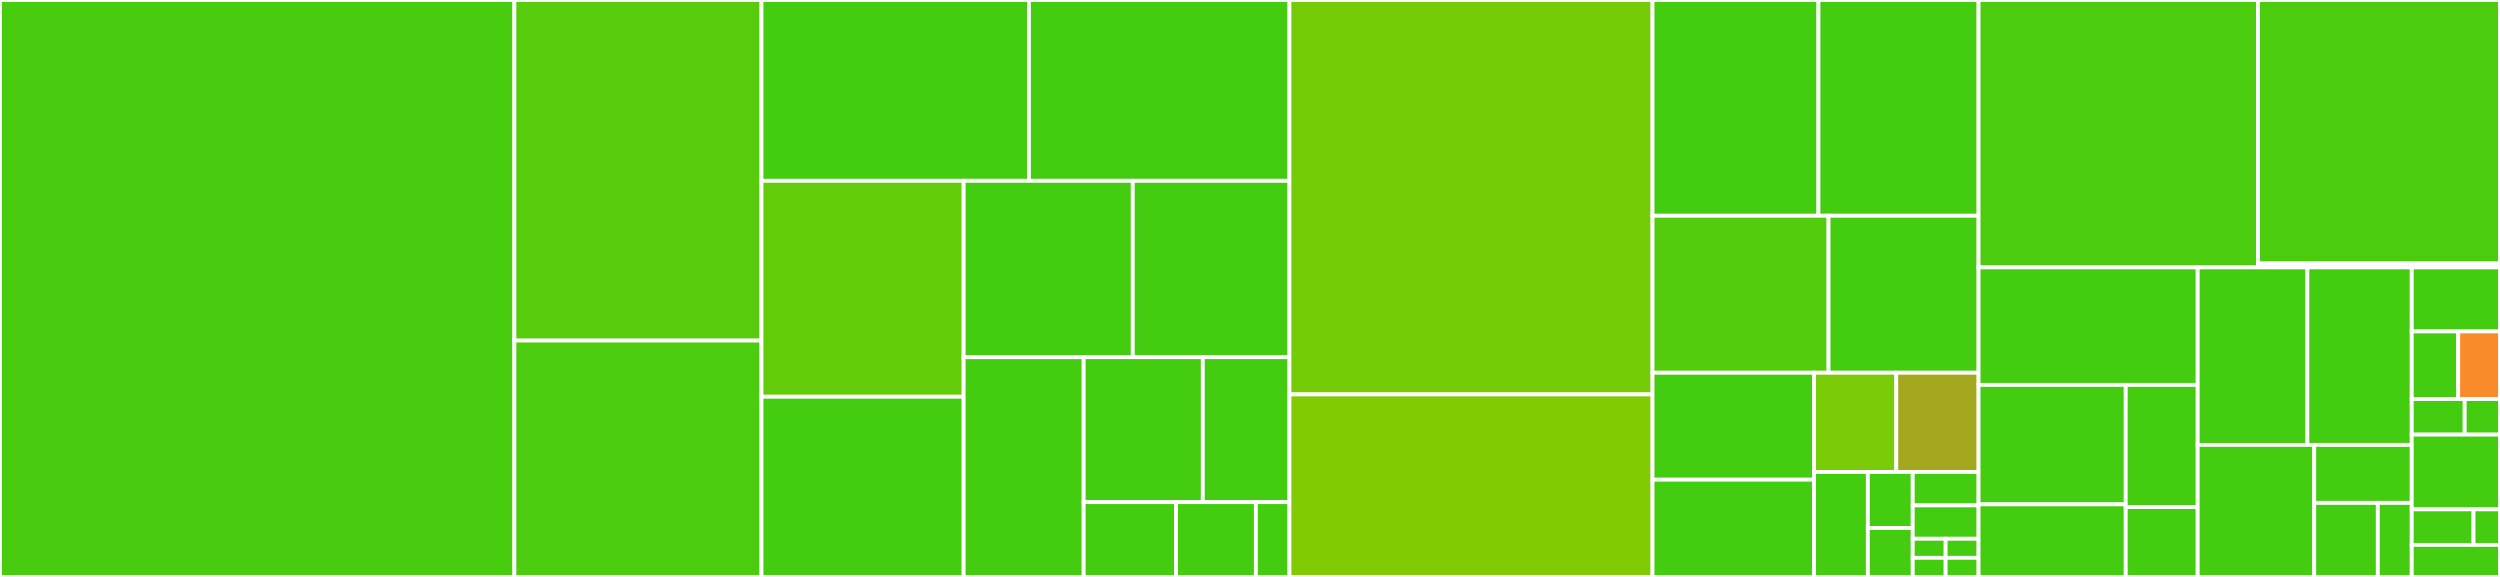 <svg baseProfile="full" width="650" height="150" viewBox="0 0 650 150" version="1.1"
xmlns="http://www.w3.org/2000/svg" xmlns:ev="http://www.w3.org/2001/xml-events"
xmlns:xlink="http://www.w3.org/1999/xlink">

<rect x="0" y="0" width="650" height="150" fill="#333333" stroke="none"/>

<style>rect.s{mask:url(#mask);}</style>
<defs>
  <pattern id="white" width="4" height="4" patternUnits="userSpaceOnUse" patternTransform="rotate(45)">
    <rect width="2" height="2" transform="translate(0,0)" fill="white"></rect>
  </pattern>
  <mask id="mask">
    <rect x="0" y="0" width="100%" height="100%" fill="url(#white)"></rect>
  </mask>
</defs>

<rect x="0" y="0" width="133.736" height="150.0" fill="#48cc10" stroke="white" stroke-width="1" class=" tooltipped" data-content="neighbors/tests/test_neighbors.py"><title>neighbors/tests/test_neighbors.py</title></rect>
<rect x="133.736" y="0" width="64.25" height="88.546" fill="#57cc0c" stroke="white" stroke-width="1" class=" tooltipped" data-content="neighbors/tests/test_nca.py"><title>neighbors/tests/test_nca.py</title></rect>
<rect x="133.736" y="88.546" width="64.25" height="61.454" fill="#4ccc0f" stroke="white" stroke-width="1" class=" tooltipped" data-content="neighbors/tests/test_ball_tree.py"><title>neighbors/tests/test_ball_tree.py</title></rect>
<rect x="197.986" y="0" width="69.54" height="47.01" fill="#4c1" stroke="white" stroke-width="1" class=" tooltipped" data-content="neighbors/tests/test_kd_tree.py"><title>neighbors/tests/test_kd_tree.py</title></rect>
<rect x="267.526" y="0" width="67.734" height="47.01" fill="#4c1" stroke="white" stroke-width="1" class=" tooltipped" data-content="neighbors/tests/test_lof.py"><title>neighbors/tests/test_lof.py</title></rect>
<rect x="197.986" y="47.01" width="52.56" height="56.139" fill="#63cc0a" stroke="white" stroke-width="1" class=" tooltipped" data-content="neighbors/tests/test_kde.py"><title>neighbors/tests/test_kde.py</title></rect>
<rect x="197.986" y="103.15" width="52.56" height="46.85" fill="#4c1" stroke="white" stroke-width="1" class=" tooltipped" data-content="neighbors/tests/test_dist_metrics.py"><title>neighbors/tests/test_dist_metrics.py</title></rect>
<rect x="250.546" y="47.01" width="43.977" height="45.857" fill="#4c1" stroke="white" stroke-width="1" class=" tooltipped" data-content="neighbors/tests/test_nearest_centroid.py"><title>neighbors/tests/test_nearest_centroid.py</title></rect>
<rect x="294.523" y="47.01" width="40.737" height="45.857" fill="#4c1" stroke="white" stroke-width="1" class=" tooltipped" data-content="neighbors/tests/test_rptree.py"><title>neighbors/tests/test_rptree.py</title></rect>
<rect x="250.546" y="92.867" width="31.21" height="57.133" fill="#4c1" stroke="white" stroke-width="1" class=" tooltipped" data-content="neighbors/tests/test_lsh.py"><title>neighbors/tests/test_lsh.py</title></rect>
<rect x="281.756" y="92.867" width="30.976" height="37.692" fill="#4c1" stroke="white" stroke-width="1" class=" tooltipped" data-content="neighbors/tests/test_quad_tree.py"><title>neighbors/tests/test_quad_tree.py</title></rect>
<rect x="312.732" y="92.867" width="22.528" height="37.692" fill="#4c1" stroke="white" stroke-width="1" class=" tooltipped" data-content="neighbors/tests/test_hnsw.py"><title>neighbors/tests/test_hnsw.py</title></rect>
<rect x="281.756" y="130.559" width="24.022" height="19.441" fill="#4c1" stroke="white" stroke-width="1" class=" tooltipped" data-content="neighbors/tests/test_base.py"><title>neighbors/tests/test_base.py</title></rect>
<rect x="305.779" y="130.559" width="20.746" height="19.441" fill="#4c1" stroke="white" stroke-width="1" class=" tooltipped" data-content="neighbors/tests/test_classification.py"><title>neighbors/tests/test_classification.py</title></rect>
<rect x="326.525" y="130.559" width="8.735" height="19.441" fill="#4c1" stroke="white" stroke-width="1" class=" tooltipped" data-content="neighbors/tests/test_onng.py"><title>neighbors/tests/test_onng.py</title></rect>
<rect x="335.26" y="0" width="94.394" height="102.549" fill="#74cb06" stroke="white" stroke-width="1" class=" tooltipped" data-content="neighbors/base.py"><title>neighbors/base.py</title></rect>
<rect x="335.26" y="102.549" width="94.394" height="47.451" fill="#81cb04" stroke="white" stroke-width="1" class=" tooltipped" data-content="neighbors/lsh.py"><title>neighbors/lsh.py</title></rect>
<rect x="429.654" y="0" width="43.142" height="56.093" fill="#4c1" stroke="white" stroke-width="1" class=" tooltipped" data-content="neighbors/classification.py"><title>neighbors/classification.py</title></rect>
<rect x="472.796" y="0" width="41.628" height="56.093" fill="#4c1" stroke="white" stroke-width="1" class=" tooltipped" data-content="neighbors/nng.py"><title>neighbors/nng.py</title></rect>
<rect x="429.654" y="56.093" width="45.766" height="40.818" fill="#53cc0d" stroke="white" stroke-width="1" class=" tooltipped" data-content="neighbors/random_projection_trees.py"><title>neighbors/random_projection_trees.py</title></rect>
<rect x="475.419" y="56.093" width="39.005" height="40.818" fill="#4c1" stroke="white" stroke-width="1" class=" tooltipped" data-content="neighbors/lof.py"><title>neighbors/lof.py</title></rect>
<rect x="429.654" y="96.912" width="41.985" height="27.808" fill="#4c1" stroke="white" stroke-width="1" class=" tooltipped" data-content="neighbors/hnsw.py"><title>neighbors/hnsw.py</title></rect>
<rect x="429.654" y="124.72" width="41.985" height="25.28" fill="#4c1" stroke="white" stroke-width="1" class=" tooltipped" data-content="neighbors/regression.py"><title>neighbors/regression.py</title></rect>
<rect x="471.639" y="96.912" width="21.393" height="25.8" fill="#78cb06" stroke="white" stroke-width="1" class=" tooltipped" data-content="neighbors/graph.py"><title>neighbors/graph.py</title></rect>
<rect x="493.032" y="96.912" width="21.393" height="25.8" fill="#a4a81c" stroke="white" stroke-width="1" class=" tooltipped" data-content="neighbors/approximate_neighbors.py"><title>neighbors/approximate_neighbors.py</title></rect>
<rect x="471.639" y="122.712" width="14.002" height="27.288" fill="#4c1" stroke="white" stroke-width="1" class=" tooltipped" data-content="neighbors/__init__.py"><title>neighbors/__init__.py</title></rect>
<rect x="485.641" y="122.712" width="11.669" height="14.554" fill="#4c1" stroke="white" stroke-width="1" class=" tooltipped" data-content="neighbors/unsupervised.py"><title>neighbors/unsupervised.py</title></rect>
<rect x="485.641" y="137.265" width="11.669" height="12.735" fill="#4c1" stroke="white" stroke-width="1" class=" tooltipped" data-content="neighbors/kde.py"><title>neighbors/kde.py</title></rect>
<rect x="497.31" y="122.712" width="17.114" height="8.683" fill="#4c1" stroke="white" stroke-width="1" class=" tooltipped" data-content="neighbors/nca.py"><title>neighbors/nca.py</title></rect>
<rect x="497.31" y="131.394" width="17.114" height="8.683" fill="#4c1" stroke="white" stroke-width="1" class=" tooltipped" data-content="neighbors/nearest_centroid.py"><title>neighbors/nearest_centroid.py</title></rect>
<rect x="497.31" y="140.077" width="8.557" height="4.962" fill="#4c1" stroke="white" stroke-width="1" class=" tooltipped" data-content="neighbors/kd_tree.py"><title>neighbors/kd_tree.py</title></rect>
<rect x="497.31" y="145.038" width="8.557" height="4.962" fill="#4c1" stroke="white" stroke-width="1" class=" tooltipped" data-content="neighbors/ball_tree.py"><title>neighbors/ball_tree.py</title></rect>
<rect x="505.867" y="140.077" width="8.557" height="4.962" fill="#4c1" stroke="white" stroke-width="1" class=" tooltipped" data-content="neighbors/quad_tree.py"><title>neighbors/quad_tree.py</title></rect>
<rect x="505.867" y="145.038" width="8.557" height="4.962" fill="#4c1" stroke="white" stroke-width="1" class=" tooltipped" data-content="neighbors/dist_metrics.py"><title>neighbors/dist_metrics.py</title></rect>
<rect x="514.424" y="0" width="72.674" height="69.52" fill="#4ccc0f" stroke="white" stroke-width="1" class=" tooltipped" data-content="analysis/estimation.py"><title>analysis/estimation.py</title></rect>
<rect x="587.098" y="0" width="62.902" height="68.507" fill="#4ccc0f" stroke="white" stroke-width="1" class=" tooltipped" data-content="analysis/tests/test_estimation.py"><title>analysis/tests/test_estimation.py</title></rect>
<rect x="587.098" y="68.507" width="62.902" height="1.012" fill="#4c1" stroke="white" stroke-width="1" class=" tooltipped" data-content="analysis/__init__.py"><title>analysis/__init__.py</title></rect>
<rect x="514.424" y="69.52" width="56.974" height="30.553" fill="#4c1" stroke="white" stroke-width="1" class=" tooltipped" data-content="reduction/tests/test_dis_sim.py"><title>reduction/tests/test_dis_sim.py</title></rect>
<rect x="514.424" y="100.072" width="38.266" height="31.066" fill="#4c1" stroke="white" stroke-width="1" class=" tooltipped" data-content="reduction/tests/test_mutual_proximity.py"><title>reduction/tests/test_mutual_proximity.py</title></rect>
<rect x="514.424" y="131.138" width="38.266" height="18.862" fill="#4c1" stroke="white" stroke-width="1" class=" tooltipped" data-content="reduction/tests/test_hubness_reduction.py"><title>reduction/tests/test_hubness_reduction.py</title></rect>
<rect x="552.69" y="100.072" width="18.708" height="31.772" fill="#4c1" stroke="white" stroke-width="1" class=" tooltipped" data-content="reduction/tests/test_local_scaling.py"><title>reduction/tests/test_local_scaling.py</title></rect>
<rect x="552.69" y="131.845" width="18.708" height="18.155" fill="#4c1" stroke="white" stroke-width="1" class=" tooltipped" data-content="reduction/tests/test_shared_neighbors.py"><title>reduction/tests/test_shared_neighbors.py</title></rect>
<rect x="571.398" y="69.52" width="28.517" height="46.152" fill="#4c1" stroke="white" stroke-width="1" class=" tooltipped" data-content="reduction/dis_sim.py"><title>reduction/dis_sim.py</title></rect>
<rect x="599.915" y="69.52" width="27.137" height="46.152" fill="#4c1" stroke="white" stroke-width="1" class=" tooltipped" data-content="reduction/mutual_proximity.py"><title>reduction/mutual_proximity.py</title></rect>
<rect x="571.398" y="115.672" width="30.301" height="34.328" fill="#4c1" stroke="white" stroke-width="1" class=" tooltipped" data-content="reduction/local_scaling.py"><title>reduction/local_scaling.py</title></rect>
<rect x="601.699" y="115.672" width="25.354" height="15.071" fill="#4c1" stroke="white" stroke-width="1" class=" tooltipped" data-content="reduction/base.py"><title>reduction/base.py</title></rect>
<rect x="601.699" y="130.743" width="16.535" height="19.257" fill="#4c1" stroke="white" stroke-width="1" class=" tooltipped" data-content="reduction/shared_neighbors.py"><title>reduction/shared_neighbors.py</title></rect>
<rect x="618.234" y="130.743" width="8.819" height="19.257" fill="#4c1" stroke="white" stroke-width="1" class=" tooltipped" data-content="reduction/__init__.py"><title>reduction/__init__.py</title></rect>
<rect x="627.052" y="69.52" width="22.948" height="16.651" fill="#4c1" stroke="white" stroke-width="1" class=" tooltipped" data-content="utils/io.py"><title>utils/io.py</title></rect>
<rect x="627.052" y="86.171" width="12.078" height="17.576" fill="#4c1" stroke="white" stroke-width="1" class=" tooltipped" data-content="utils/tests/test_io.py"><title>utils/tests/test_io.py</title></rect>
<rect x="639.13" y="86.171" width="10.87" height="17.576" fill="#f98b2c" stroke="white" stroke-width="1" class=" tooltipped" data-content="utils/platform.py"><title>utils/platform.py</title></rect>
<rect x="627.052" y="103.747" width="13.769" height="9.251" fill="#4c1" stroke="white" stroke-width="1" class=" tooltipped" data-content="utils/check.py"><title>utils/check.py</title></rect>
<rect x="640.821" y="103.747" width="9.179" height="9.251" fill="#4c1" stroke="white" stroke-width="1" class=" tooltipped" data-content="utils/multiprocessing.py"><title>utils/multiprocessing.py</title></rect>
<rect x="627.052" y="112.998" width="22.948" height="19.426" fill="#4c1" stroke="white" stroke-width="1" class=" tooltipped" data-content="data/load_dataset.py"><title>data/load_dataset.py</title></rect>
<rect x="627.052" y="132.424" width="16.063" height="9.251" fill="#4c1" stroke="white" stroke-width="1" class=" tooltipped" data-content="data/tests/test_load_datasets.py"><title>data/tests/test_load_datasets.py</title></rect>
<rect x="643.116" y="132.424" width="6.884" height="9.251" fill="#4c1" stroke="white" stroke-width="1" class=" tooltipped" data-content="data/__init__.py"><title>data/__init__.py</title></rect>
<rect x="627.052" y="141.674" width="22.948" height="8.326" fill="#4c1" stroke="white" stroke-width="1" class=" tooltipped" data-content="__init__.py"><title>__init__.py</title></rect>
</svg>